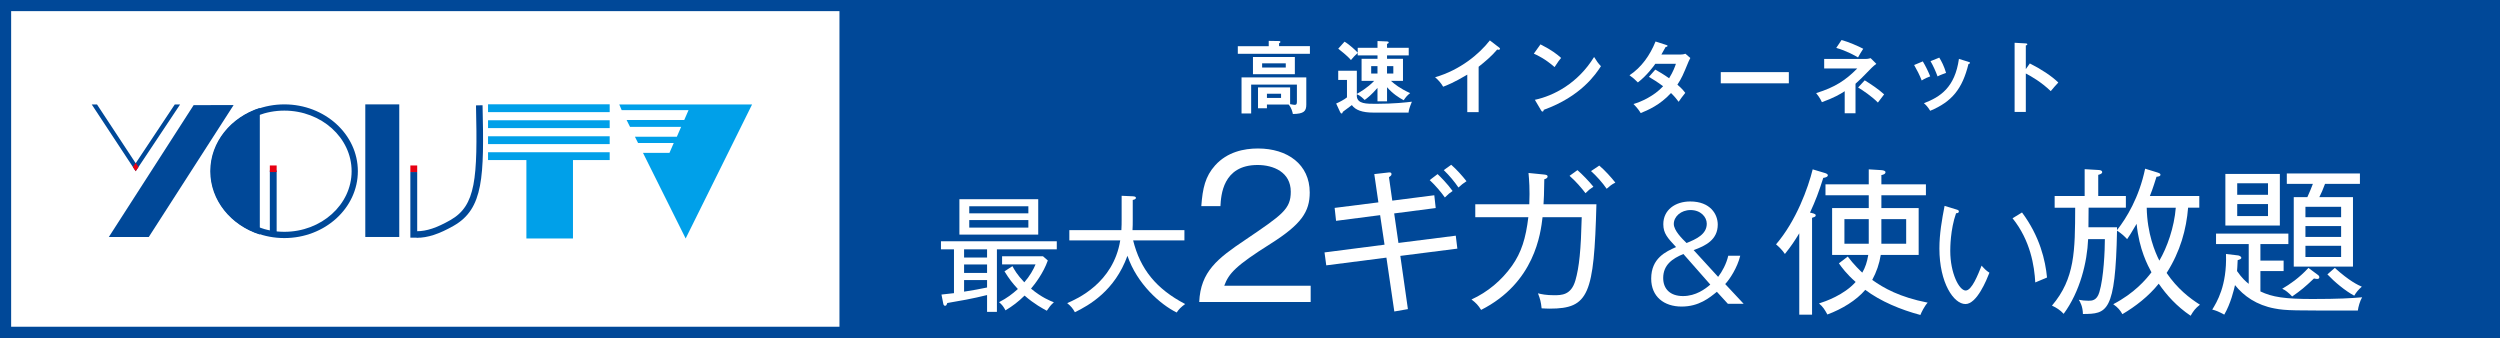 <?xml version="1.0" encoding="UTF-8"?>
<svg id="_レイヤー_2" data-name="レイヤー 2" xmlns="http://www.w3.org/2000/svg" viewBox="0 0 224.4 30.33">
  <rect x="0" y="0" width="224.4" height="30.33" fill="#333333" stroke="none"/>
  <defs>
    <style>
      .cls-1 {
        stroke: #004898;
        stroke-miterlimit: 10;
      }

      .cls-1, .cls-2 {
        fill: #fff;
      }

      .cls-3 {
        fill: #00a0e9;
      }

      .cls-3, .cls-2, .cls-4, .cls-5 {
        stroke-width: 0px;
      }

      .cls-4 {
        fill: #e60012;
      }

      .cls-5 {
        fill: #004898;
      }
    </style>
  </defs>
  <g id="_レイヤー_1-2" data-name="レイヤー 1">
    <g>
      <g>
        <rect class="cls-1" x=".5" y=".5" width="223.4" height="29.33"/>
        <rect class="cls-5" x="75.35" y=".5" width="148.551" height="29.33"/>
        <g>
          <path class="cls-2" d="m89.483,22.381v5.612h-.884v-1.509c-1.315.329-2.494.533-3.571.715-.057.17-.091.249-.204.249-.103,0-.147-.124-.159-.204l-.158-.805c.261-.022.566-.057,1.122-.125v-3.934h-1.168v-.726h10.396v.726h-5.374Zm-3.367-1.326v-3.175h7.075v3.175h-7.075Zm2.483,1.326h-2.063v.737h2.063v-.737Zm0,1.36h-2.063v.76h2.063v-.76Zm0,1.395h-2.063v1.043c1.055-.17,1.179-.192,2.063-.374v-.669Zm3.707-6.621h-5.306v.635h5.306v-.635Zm0,1.236h-5.306v.68h5.306v-.68Zm1.655,8.14c-.317-.17-1.134-.601-1.995-1.36-.578.566-1.077.941-1.712,1.326-.193-.352-.283-.476-.578-.736.726-.375,1.167-.715,1.688-1.18-.464-.499-.793-.918-1.201-1.587l.714-.465c.17.317.408.76,1.066,1.451.498-.578.805-1.122,1.009-1.61h-3.005v-.726h3.674l.431.375c-.396,1.133-1.168,2.131-1.508,2.527.952.794,1.723,1.101,2.052,1.225-.317.295-.362.363-.635.76Z"/>
          <path class="cls-2" d="m105.62,28.05c-1.462-.715-3.56-2.562-4.421-5.091-1.134,3.151-3.447,4.444-4.717,5.067-.17-.317-.362-.555-.691-.816.861-.374,4.138-1.791,4.762-5.634h-4.569v-.919h4.671c.023-.408.023-.601.023-.94v-2.143l1.009.045c.147.012.272.034.272.136,0,.137-.182.17-.284.193v1.825c0,.328,0,.499-.022.884h4.66v.919h-4.604c.646,2.596,2.075,4.354,4.671,5.714-.385.283-.566.465-.76.76Z"/>
          <path class="cls-2" d="m117.646,25.646v1.463h-10.004c.119-2.739,1.65-3.913,4.135-5.58,3.334-2.263,4.083-2.757,4.083-4.322,0-1.752-1.549-2.398-2.978-2.398-3.147,0-3.283,2.756-3.335,3.692h-1.718c.119-1.617.357-2.672,1.242-3.658,1.089-1.208,2.586-1.515,3.845-1.515,2.654,0,4.645,1.43,4.645,3.947,0,1.735-.749,2.858-3.521,4.61-3.131,1.974-3.743,2.654-4.151,3.761h7.758Z"/>
          <path class="cls-2" d="m125.693,22.969l.681,4.777-1.22.213-.709-4.834-5.4.694-.156-1.162,5.387-.694-.396-2.651-3.955.511-.128-1.162,3.927-.496-.368-2.538,1.247-.142c.085-.014.298-.042.298.142,0,.113-.057.156-.227.284l.297,2.098,3.771-.482.127,1.148-3.728.482.383,2.65,5.146-.652.142,1.163-5.117.651Zm3.997-5.244c-.298-.426-.836-1.078-1.36-1.56l.708-.539c.256.241.879.865,1.347,1.518-.297.198-.34.24-.694.581Zm1.219-.894c-.312-.468-.821-1.092-1.317-1.56l.666-.481c.468.396,1.021,1.021,1.375,1.475-.354.24-.397.269-.724.566Z"/>
          <path class="cls-2" d="m139.112,27.704c-.27,0-.439-.015-.737-.028-.057-.567-.128-.837-.326-1.347.34.085.751.17,1.432.17s1.545,0,1.928-1.333c.34-1.176.496-2.722.567-5.67h-3.516c-.17,1.446-.694,5.883-5.515,8.321-.255-.411-.453-.624-.864-.936,1.46-.666,2.707-1.716,3.643-3.034.837-1.19,1.233-2.452,1.46-4.352h-4.763v-1.162h4.848c.058-1.347-.014-2.197-.07-2.807l1.417.142c.213.028.298.057.298.185,0,.07-.07.184-.298.24-.014,1.276-.042,1.814-.07,2.24h4.749c-.213,8.108-.681,9.37-4.182,9.37Zm3.203-10.362c-.354-.468-.864-1.063-1.432-1.56l.709-.511c.425.369,1.034.993,1.432,1.489-.341.227-.411.283-.709.581Zm1.899-.397c-.354-.524-.936-1.176-1.403-1.587l.737-.497c.496.411,1.105,1.092,1.446,1.531-.341.17-.469.283-.78.553Z"/>
          <path class="cls-2" d="m156.203,22.959c-.261,1.077-.952,2.12-1.349,2.539l1.655,1.77h-1.417l-.986-1.077c-.669.544-1.61,1.326-3.163,1.326-1.576,0-2.732-.885-2.732-2.506,0-1.836,1.314-2.426,2.233-2.834-.76-.816-1.146-1.225-1.146-2.052,0-1.281,1.066-2.041,2.415-2.041,1.814,0,2.472,1.156,2.472,2.074,0,1.361-1.089,1.905-2.165,2.291l2.199,2.403c.352-.454.748-1.18.907-1.894h1.076Zm-5.102-.159c-.997.408-1.813.986-1.813,2.154,0,.998.646,1.621,1.779,1.621,1.157,0,2.007-.646,2.449-1.031l-2.415-2.744Zm2.098-2.721c0-.612-.556-1.225-1.451-1.225-.873,0-1.508.59-1.508,1.247,0,.59.748,1.327,1.145,1.712.873-.351,1.814-.782,1.814-1.734Z"/>
          <path class="cls-2" d="m163.656,15.967c-.396,1.262-.694,2.041-1.19,3.118.198.043.511.1.511.227,0,.1-.043.128-.1.156-.043.015-.128.057-.227.085v8.689h-1.148v-7.3c-.426.694-.681,1.091-1.29,1.856-.198-.312-.539-.651-.794-.864,1.829-2.141,2.878-5.075,3.289-6.733l1.134.34c.128.043.227.113.227.185,0,.17-.283.227-.411.241Zm8.718,12.304c-1.758-.468-3.572-1.219-4.947-2.254-.808.95-2.098,1.729-3.401,2.212-.241-.439-.397-.695-.752-.992.554-.171,2.24-.752,3.289-1.928-.822-.724-1.233-1.29-1.503-1.673l.794-.609c.524.708,1.191,1.346,1.305,1.445.283-.496.425-.936.538-1.588h-3.246v-4.21h3.289v-1.148h-3.884v-.978h3.884v-1.347l1.148.07c.155.015.354.058.354.185,0,.185-.269.241-.368.255v.837h3.997v.978h-3.997v1.148h3.346v4.21h-3.402c-.128.794-.383,1.531-.766,2.24,1.035.737,2.452,1.545,4.976,2.041-.298.326-.566.879-.652,1.105Zm-4.635-8.604h-2.184v2.212h2.184v-2.212Zm3.359,0h-2.226v2.212h2.226v-2.212Z"/>
          <path class="cls-2" d="m176.416,27.29c-1.043,0-2.335-1.882-2.335-4.988,0-1.315.227-2.597.465-3.821l1.043.317c.147.046.238.068.238.182,0,.147-.159.159-.25.159-.521,1.484-.521,3.14-.521,3.39,0,1.983.794,3.549,1.384,3.549.555,0,1.11-1.44,1.428-2.234.284.318.408.442.703.636-.249.635-1.122,2.812-2.154,2.812Zm6.27-1.938c-.079-1.463-.431-3.765-2.04-5.76l.85-.521c1.61,2.165,2.098,4.309,2.245,5.839-.057.022-.941.396-1.055.442Z"/>
          <path class="cls-2" d="m196.404,18.646c-.156,1.928-.694,3.927-1.928,5.854.964,1.418,2.069,2.269,2.991,2.85-.426.34-.567.538-.837.992-1.262-.851-2.154-1.857-2.863-2.878-.907,1.134-2.084,2.041-3.261,2.736-.198-.354-.396-.596-.822-.894,1.9-.992,2.921-2.197,3.431-2.863-.326-.609-1.105-2.041-1.332-4.352-.511.879-.694,1.148-.851,1.375-.255-.27-.454-.468-.907-.766-.142,7.386-.907,7.471-3.062,7.484-.014-.694-.255-1.092-.368-1.275.283.057.567.085.865.085.297,0,.751,0,.978-.766.397-1.304.496-3.785.496-4.763h-1.503c-.085,2.069-.723,4.706-2.196,6.705-.298-.326-.667-.567-1.05-.737,2.07-2.438,2.07-4.919,2.084-8.789h-1.843v-1.049h2.693v-2.41l1.19.071c.114,0,.383.014.383.198,0,.142-.198.198-.354.241v1.899h2.481v1.049h-3.346c0,.426-.014,1.361-.014,1.758h2.565v.255c.836-1.062,1.984-2.92,2.523-5.514l1.147.354c.071.028.228.07.228.184,0,.156-.199.171-.354.185-.326,1.063-.524,1.56-.596,1.729h4.437v1.049h-1.006Zm-3.714,0c.042,2.325.751,3.998,1.134,4.749.694-1.177,1.333-2.977,1.475-4.749h-2.608Z"/>
          <path class="cls-2" d="m211.643,27.874c-5.784,0-6.422.014-7.471-.185-1.616-.298-2.778-1.12-3.558-2.098-.085.383-.383,1.658-.964,2.65-.496-.27-.737-.368-1.078-.453.397-.652,1.333-2.127,1.233-4.99l1.092.128c.1.014.283.1.283.213s-.142.155-.326.212c-.028.639-.042.794-.057.979.426.624.809.964,1.049,1.148v-3.572h-2.934v-.936h6.492v.936h-2.509v1.488h2.083v.936h-2.083v1.828c1.062.511,2.197.681,4.663.681,2.354,0,3.502-.07,4.466-.155-.199.34-.341.864-.383,1.19Zm-11.894-7.627v-4.635h4.891v4.635h-4.891Zm3.827-3.799h-2.764v1.035h2.764v-1.035Zm0,1.871h-2.764v1.078h2.764v-1.078Zm4.423,6.72c-.085,0-.142-.015-.298-.043-.821.78-1.162,1.063-1.956,1.616-.368-.383-.595-.553-.893-.694.681-.397,1.517-.964,2.353-1.871l.822.609c.085.057.156.127.156.227s-.071.156-.185.156Zm.695-8.534c-.213.567-.312.794-.511,1.191h3.02v6.236h-5.316v-6.236h1.22c.283-.639.312-.709.496-1.191h-2.339v-.936h6.562v.936h-3.132Zm1.445,2.056h-3.203v.936h3.203v-.936Zm0,1.729h-3.203v.979h3.203v-.979Zm0,1.771h-3.203v1.007h3.203v-1.007Zm1.177,4.479c-.822-.439-1.786-1.247-2.41-1.913l.666-.581c1.333,1.204,2.099,1.545,2.425,1.687-.312.27-.496.496-.681.808Z"/>
        </g>
        <g>
          <path class="cls-2" d="m117.578,4.144v.688h-6.472v-.688h2.775v-.475l.914.015c.035,0,.135,0,.135.078,0,.063-.071.099-.121.12v.262h2.769Zm-3.858,5.239v.333h-.801v-1.869h2.882v1.501c.319.057.354.063.418.063.113,0,.191-.042.191-.262v-1.558h-4.106v2.591h-.864v-3.235h5.813v2.442c0,.596-.22.829-1.204.843-.042-.184-.113-.538-.382-.85h-1.947Zm2.506-4.269v1.543h-3.76v-1.543h3.76Zm-2.938.573v.375h2.123v-.375h-2.123Zm.432,2.726v.375h1.268v-.375h-1.268Z"/>
          <path class="cls-2" d="m124.499,9.093h-.856v-1.203c-.56.644-.92.92-1.153,1.083-.135-.135-.39-.396-.701-.517v.205c.07.658.842.658,1.721.658,1.635,0,2.746-.135,3.221-.191-.262.631-.283.814-.297.978h-3.165c-.984,0-1.601-.22-1.926-.673-.106.085-.538.403-.808.602-.042.128-.049.148-.12.148-.042,0-.07-.014-.127-.127l-.354-.765c.227-.092.751-.361.971-.552v-1.565h-.786v-.828h1.671v2.081c.248-.141.92-.51,1.558-1.168h-1.133v-1.982h1.43v-.305h-1.776v-.219c-.05.049-.106.099-.319.305-.035.035-.233.275-.29.332-.113-.135-.318-.375-1.14-1.02l.566-.63c.432.248,1.083.856,1.183.991v-.439h1.776v-.608l.856.035c.043,0,.149.015.149.093,0,.057-.043.084-.149.134v.347h1.947v.68h-1.947v.305h1.431v1.982h-1.076c.298.276.821.694,1.721,1.098-.276.22-.361.318-.581.637-.418-.219-.991-.587-1.494-1.168v1.268Zm-.856-2.492v-.666h-.566v.666h.566Zm.856-.666v.666h.566v-.666h-.566Z"/>
          <path class="cls-2" d="m132.723,10.063h-1.02v-3.362c-1.225.729-1.861.97-2.166,1.083-.177-.312-.432-.609-.723-.85,2.259-.651,3.973-2.096,4.914-3.307l.85.651c.043.035.063.063.063.1,0,.063-.07.092-.127.092-.036,0-.093-.008-.128-.021-.488.58-1.068,1.069-1.664,1.543v4.071Z"/>
          <path class="cls-2" d="m138.272,3.982c1.041.523,1.521.92,1.854,1.217-.148.17-.255.312-.587.822-.836-.729-1.522-1.056-1.862-1.204l.595-.835Zm-.503,4.977c1.699-.361,3.866-1.486,5.317-3.844.255.403.34.537.615.828-.46.708-1.791,2.711-5.133,3.915-.014.071-.021.155-.12.155-.05,0-.092-.057-.128-.12l-.552-.935Z"/>
          <path class="cls-2" d="m148.58,6.247c.361.205.751.432,1.239.778.375-.608.531-1.055.609-1.296h-1.849c-.12.178-.757,1.055-1.564,1.671-.276-.283-.418-.403-.751-.644,1.076-.709,1.849-1.812,2.337-3.031l.948.305c.086.028.128.043.128.085,0,.093-.128.093-.17.1-.113.212-.22.403-.382.68h1.685c.255,0,.375-.036.475-.071l.438.383c-.049.085-.099.184-.148.297-.517,1.246-.616,1.494-1.013,2.096.446.383.595.588.708.736-.205.241-.502.658-.595.801-.177-.234-.368-.482-.687-.786-.998,1.09-2.103,1.55-2.719,1.798-.127-.205-.27-.425-.651-.814.694-.19,1.869-.729,2.662-1.593-.503-.382-.956-.651-1.274-.843l.573-.65Z"/>
          <path class="cls-2" d="m160.566,6.474v1.005h-6.11v-1.005h6.11Z"/>
          <path class="cls-2" d="m166.551,10.169h-.971v-1.982c-.368.248-1.012.616-2.046.984-.155-.368-.446-.723-.517-.814,1.713-.523,2.669-1.176,3.688-2.209h-2.967v-.856h3.738c.149,0,.233-.021.433-.071l.51.51c-.121.092-.298.227-.411.348-.956.977-1.062,1.09-1.458,1.437v2.655Zm-1.254-6.577c.595.155,1.558.573,1.947.786-.227.354-.326.51-.467.778-.234-.142-1.027-.595-1.955-.856l.475-.708Zm2.082,3.618c.608.382,1.211.778,1.741,1.26-.106.127-.481.623-.56.736-.523-.538-1.352-1.098-1.776-1.353l.595-.644Z"/>
          <path class="cls-2" d="m172.591,5.511c.255.417.503.941.665,1.345-.184.063-.495.191-.764.368-.213-.545-.404-.899-.68-1.388l.778-.325Zm4.106.042c.07.021.127.035.127.092,0,.071-.092.093-.134.1-.546,2.216-1.473,3.384-3.435,4.198-.247-.396-.417-.553-.566-.68,1.473-.56,2.783-1.409,3.145-3.979l.863.269Zm-2.627-.382c.205.34.425.75.609,1.373-.148.057-.51.177-.765.312-.156-.432-.39-.956-.63-1.366l.785-.318Z"/>
          <path class="cls-2" d="m182.198,5.695c.991.496,1.961,1.126,2.556,1.713-.276.291-.375.411-.68.772-.864-.829-1.741-1.324-2.237-1.586v3.455h-1.006V3.839l1.006.057c.07.008.135.015.135.078,0,.078-.092.1-.135.106v2.124l.361-.51Z"/>
        </g>
      </g>
      <g>
        <polygon class="cls-5" points="13.355 21.271 9.769 21.271 17.382 9.435 20.968 9.432 13.355 21.271"/>
        <rect class="cls-5" x="24.22" y="15.297" width=".612" height="5.888"/>
        <rect class="cls-5" x="32.789" y="9.369" width="3.049" height="11.902"/>
        <path class="cls-5" d="m18.926,15.368c0,3.308,2.96,6.001,6.597,6.001,3.639,0,6.598-2.693,6.598-6.001,0-3.308-2.959-5.999-6.598-5.999-3.637,0-6.597,2.691-6.597,5.999Zm.561,0c0-2.998,2.709-5.439,6.037-5.439,3.328,0,6.037,2.441,6.037,5.439,0,2.999-2.709,5.439-6.037,5.439-3.328,0-6.037-2.44-6.037-5.439Z"/>
        <path class="cls-5" d="m23.321,9.687c-2.59.824-4.446,3.056-4.446,5.681,0,2.626,1.856,4.859,4.446,5.682v-11.363Z"/>
        <path class="cls-5" d="m42.725,9.46c.15,6.572-.003,8.989-2.294,10.293-1.235.702-2.139,1.002-3.019,1.002v.59c.977,0,1.997-.333,3.31-1.08,2.689-1.53,2.738-4.423,2.593-10.819l-.59.014Z"/>
        <rect class="cls-3" x="47.249" y="14.262" width="4.181" height="7.144"/>
        <rect class="cls-3" x="43.806" y="13.665" width="10.919" height=".702"/>
        <rect class="cls-3" x="43.806" y="12.232" width="10.919" height=".702"/>
        <rect class="cls-3" x="43.806" y="10.795" width="10.919" height=".703"/>
        <rect class="cls-3" x="43.806" y="9.362" width="10.919" height=".702"/>
        <polygon class="cls-3" points="55.586 9.379 55.801 9.885 61.803 9.885 61.418 10.771 56.243 10.771 56.55 11.385 61.14 11.385 60.755 12.271 56.99 12.271 57.273 12.836 60.475 12.836 60.091 13.721 57.714 13.721 61.545 21.406 67.505 9.379 55.586 9.379"/>
        <rect class="cls-5" x="36.834" y="15.442" width=".614" height="5.891"/>
        <rect class="cls-4" x="36.834" y="14.852" width=".614" height=".59"/>
        <rect class="cls-4" x="24.22" y="14.852" width=".612" height=".59"/>
        <polygon class="cls-5" points="15.686 9.379 12.179 14.651 8.709 9.379 8.236 9.379 12.179 15.368 16.164 9.379 15.686 9.379"/>
        <polygon class="cls-4" points="12.179 14.612 11.921 14.987 12.179 15.368 12.438 14.987 12.179 14.612"/>
      </g>
    </g>
  </g>
</svg>